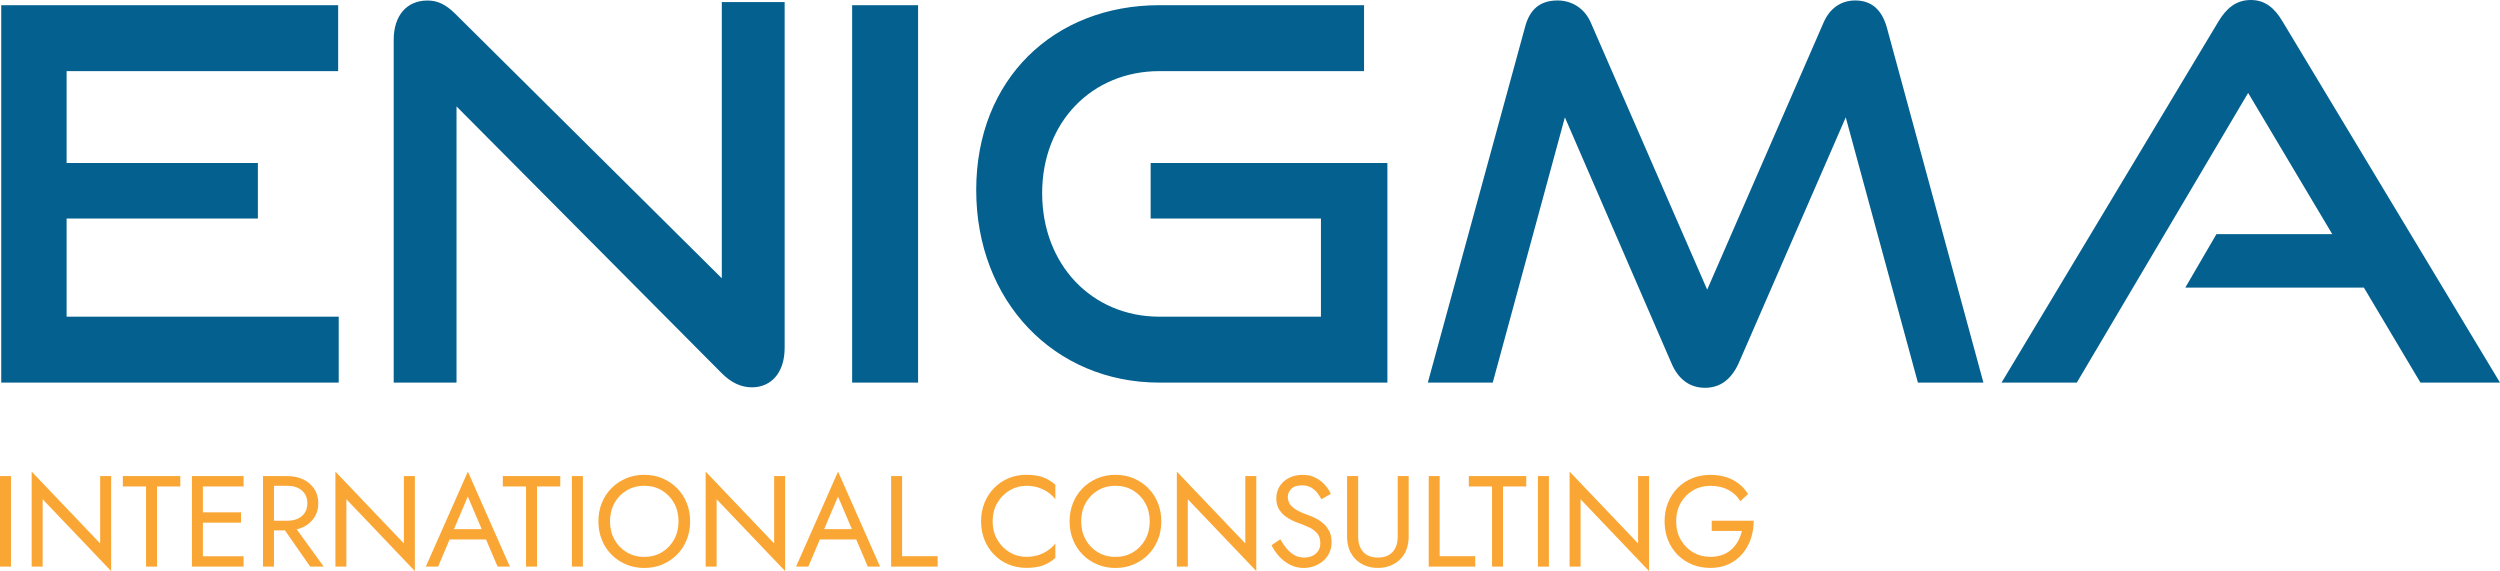 <?xml version="1.0" encoding="UTF-8"?><svg id="Ebene_1" xmlns="http://www.w3.org/2000/svg" viewBox="0 0 482.99 110.34"><defs><style>.cls-1{fill:#faa634;}.cls-1,.cls-2{stroke-width:0px;}.cls-2{fill:#04618f;}</style></defs><path class="cls-2" d="M.24,73.92h65.2v-12.74H12.87v-18.96h36.95v-10.73H12.87V13.74h52.46V1H.24v72.92ZM151.59,67.2V.4h-12.14v53.36L88,2.71c-1.91-1.91-3.51-2.61-5.42-2.61-4.01,0-6.52,2.91-6.52,7.62v66.2h12.14V20.56l51.25,51.56c1.81,1.81,3.71,2.71,5.82,2.71,3.71,0,6.32-2.81,6.32-7.62M164.63,73.92h12.74V1h-12.74v72.92ZM224.01,73.92h44.03V31.49h-45.74v10.73h32.9v18.96h-31.19c-13.14,0-22.67-10.13-22.67-23.87s9.63-23.57,22.67-23.57h39.52V1h-39.52c-20.36,0-35.41,14.24-35.41,35.71s15.05,37.21,35.41,37.21M370.55,73.92h12.64l-18.66-68.61c-1-3.51-3.01-5.22-6.12-5.22-2.71,0-4.92,1.5-6.12,4.31l-22.47,51.56-22.47-51.56c-1.2-2.81-3.71-4.31-6.42-4.31-3.41,0-5.42,1.71-6.32,5.22l-18.76,68.61h12.54l13.94-51.25,20.56,47.44c1.3,3.11,3.51,4.81,6.52,4.81s5.12-1.71,6.52-4.81l20.66-47.44,13.94,51.25ZM482.99,73.92L440.96,4.11c-1.5-2.51-3.31-4.11-6.12-4.11s-4.71,1.6-6.22,4.11l-41.93,69.81h14.54l33.1-55.97,16.25,27.28h-22.37l-6.02,10.33h34.5l10.93,18.36h15.35Z"/><path class="cls-1" d="M330.7,100.6h8.11c0,1.22-.18,2.37-.55,3.46-.37,1.09-.91,2.06-1.62,2.91-.72.85-1.59,1.52-2.63,2.01-1.04.49-2.23.74-3.56.74s-2.44-.22-3.52-.66c-1.08-.44-2.02-1.07-2.82-1.87-.8-.81-1.42-1.76-1.86-2.86-.44-1.1-.66-2.3-.66-3.6s.22-2.5.66-3.6c.44-1.1,1.06-2.05,1.86-2.86.8-.81,1.74-1.43,2.82-1.87,1.08-.44,2.26-.66,3.52-.66,1.08,0,2.08.14,2.98.42.91.28,1.72.7,2.45,1.25.72.55,1.34,1.23,1.84,2.05l-1.5,1.37c-.55-.93-1.31-1.66-2.3-2.18-.98-.52-2.14-.79-3.47-.79-1.23,0-2.35.29-3.35.87-1,.58-1.79,1.39-2.38,2.41-.59,1.02-.89,2.22-.89,3.58s.3,2.54.89,3.57c.59,1.03,1.39,1.84,2.38,2.42,1,.58,2.11.87,3.35.87.87,0,1.64-.13,2.33-.39.69-.26,1.29-.62,1.79-1.09.5-.47.91-1,1.24-1.6s.56-1.24.71-1.92h-5.82v-2ZM318.59,91.98v18.35l-13.23-13.88v13.01h-2.12v-18.35l13.23,13.88v-13.01h2.12ZM299.24,109.46h-2.12v-17.48h2.12v17.48ZM283.76,91.98h11.11v2h-4.49v15.48h-2.12v-15.48h-4.49v-2ZM278.14,91.98v15.48h6.87v2h-8.99v-17.48h2.12ZM262.39,91.98v11.74c0,1.2.32,2.16.97,2.9.65.73,1.6,1.1,2.85,1.1s2.2-.37,2.85-1.1c.65-.73.97-1.7.97-2.9v-11.74h2.12v11.74c0,.87-.14,1.66-.41,2.4-.27.73-.67,1.37-1.2,1.9-.52.53-1.15.95-1.89,1.25-.73.3-1.55.45-2.45.45s-1.71-.15-2.45-.45c-.73-.3-1.36-.72-1.89-1.25-.52-.53-.92-1.17-1.2-1.9-.27-.73-.41-1.53-.41-2.4v-11.74h2.12ZM248.62,106.02c.44.53.94.95,1.49,1.25.55.3,1.17.45,1.87.45.93,0,1.68-.26,2.25-.77.57-.52.85-1.17.85-1.97s-.18-1.41-.55-1.87c-.37-.47-.85-.84-1.44-1.14-.59-.29-1.22-.55-1.89-.79-.43-.15-.92-.35-1.45-.59-.53-.24-1.04-.55-1.52-.92-.48-.37-.88-.84-1.19-1.39-.31-.55-.46-1.22-.46-2.02,0-.87.22-1.64.65-2.32.43-.68,1.03-1.22,1.8-1.61.77-.39,1.64-.59,2.62-.59s1.78.18,2.48.54c.71.36,1.31.82,1.81,1.37.5.56.89,1.14,1.17,1.76l-1.82,1.05c-.22-.43-.49-.86-.82-1.27-.33-.42-.74-.76-1.21-1.02-.47-.27-1.05-.4-1.74-.4-.95,0-1.64.23-2.07.69-.43.46-.65.97-.65,1.54,0,.48.12.93.37,1.34.25.41.67.79,1.26,1.15.59.36,1.39.71,2.41,1.06.47.17.96.38,1.47.65.52.27.99.6,1.44,1.01.44.41.8.9,1.09,1.47.28.57.42,1.26.42,2.06s-.15,1.46-.44,2.07c-.29.62-.69,1.14-1.2,1.57-.51.43-1.08.77-1.72,1-.64.23-1.31.35-2.01.35-.95,0-1.83-.2-2.63-.61-.81-.41-1.51-.95-2.12-1.62-.61-.67-1.1-1.39-1.49-2.16l1.7-1.15c.4.7.82,1.31,1.26,1.85M242.71,91.98v18.35l-13.23-13.88v13.01h-2.12v-18.35l13.23,13.88v-13.01h2.12ZM207.3,97.17c.44-1.09,1.06-2.04,1.86-2.85.8-.81,1.74-1.44,2.82-1.9,1.08-.46,2.26-.69,3.52-.69s2.46.23,3.53.69c1.07.46,2.01,1.09,2.81,1.9.8.81,1.42,1.76,1.86,2.85.44,1.09.66,2.28.66,3.56s-.22,2.45-.66,3.55c-.44,1.1-1.06,2.05-1.86,2.86-.8.81-1.73,1.44-2.81,1.9-1.07.46-2.25.69-3.53.69s-2.44-.23-3.52-.69c-1.08-.46-2.02-1.09-2.82-1.9-.8-.81-1.42-1.76-1.86-2.86-.44-1.1-.66-2.28-.66-3.55s.22-2.47.66-3.56M209.74,104.24c.57,1.03,1.36,1.85,2.36,2.45,1,.6,2.13.9,3.4.9s2.42-.3,3.41-.9c.99-.6,1.77-1.41,2.35-2.45.57-1.03.86-2.21.86-3.52s-.29-2.49-.86-3.52c-.57-1.03-1.36-1.85-2.35-2.45-.99-.6-2.13-.9-3.41-.9s-2.4.3-3.4.9c-1,.6-1.79,1.41-2.36,2.45-.57,1.03-.86,2.21-.86,3.52s.29,2.49.86,3.52M192.69,104.29c.61,1.03,1.4,1.84,2.38,2.42.98.58,2.05.87,3.2.87.83,0,1.59-.11,2.28-.32.69-.22,1.32-.52,1.89-.91.57-.39,1.05-.84,1.45-1.36v2.8c-.73.65-1.53,1.13-2.4,1.45-.87.32-1.94.47-3.22.47-1.21,0-2.35-.22-3.41-.66-1.06-.44-1.99-1.07-2.78-1.87-.8-.81-1.42-1.76-1.87-2.86-.45-1.1-.67-2.3-.67-3.6s.22-2.5.67-3.6c.45-1.1,1.07-2.05,1.87-2.86.8-.81,1.73-1.43,2.78-1.87,1.06-.44,2.19-.66,3.41-.66,1.28,0,2.36.16,3.22.47.87.32,1.66.8,2.4,1.45v2.8c-.4-.52-.88-.97-1.45-1.36-.57-.39-1.19-.69-1.89-.91-.69-.22-1.45-.32-2.28-.32-1.15,0-2.21.29-3.2.87-.98.58-1.78,1.39-2.38,2.41-.61,1.02-.91,2.22-.91,3.58s.3,2.54.91,3.57M174.28,91.98v15.48h6.87v2h-8.99v-17.48h2.12ZM158.97,102.87l-.2.45-2.6,6.14h-2.37l8.11-18.35,8.11,18.35h-2.37l-2.55-5.99-.2-.5-3-7.04-2.95,6.94ZM158.1,102.22h7.74l.75,2h-9.24l.75-2ZM151.68,91.98v18.35l-13.23-13.88v13.01h-2.12v-18.35l13.23,13.88v-13.01h2.12ZM116.27,97.17c.44-1.09,1.06-2.04,1.86-2.85.8-.81,1.74-1.44,2.82-1.9,1.08-.46,2.26-.69,3.52-.69s2.46.23,3.53.69c1.07.46,2.01,1.09,2.81,1.9.8.81,1.42,1.76,1.86,2.85.44,1.09.66,2.28.66,3.56s-.22,2.45-.66,3.55c-.44,1.1-1.06,2.05-1.86,2.86-.8.81-1.74,1.44-2.81,1.9-1.07.46-2.25.69-3.53.69s-2.44-.23-3.52-.69c-1.08-.46-2.02-1.09-2.82-1.9-.8-.81-1.42-1.76-1.86-2.86-.44-1.1-.66-2.28-.66-3.55s.22-2.47.66-3.56M118.71,104.24c.57,1.03,1.36,1.85,2.36,2.45,1,.6,2.13.9,3.4.9s2.42-.3,3.41-.9c.99-.6,1.77-1.41,2.35-2.45.57-1.03.86-2.21.86-3.52s-.29-2.49-.86-3.52c-.57-1.03-1.36-1.85-2.35-2.45-.99-.6-2.13-.9-3.41-.9s-2.4.3-3.4.9-1.79,1.41-2.36,2.45c-.57,1.03-.86,2.21-.86,3.52s.29,2.49.86,3.52M112.61,109.46h-2.12v-17.48h2.12v17.48ZM97.13,91.98h11.11v2h-4.49v15.48h-2.12v-15.48h-4.49v-2ZM87.44,102.87l-.2.45-2.6,6.14h-2.37l8.12-18.35,8.11,18.35h-2.37l-2.55-5.99-.2-.5-3-7.04-2.95,6.94ZM86.57,102.22h7.74l.75,2h-9.24l.75-2ZM80.15,91.98v18.35l-13.23-13.88v13.01h-2.12v-18.35l13.23,13.88v-13.01h2.12ZM51.98,91.98h3.57c1.13,0,2.14.21,3.03.64.89.42,1.6,1.03,2.12,1.81.52.78.79,1.71.79,2.8s-.26,1.99-.79,2.78-1.23,1.4-2.12,1.82c-.89.42-1.9.64-3.03.64h-3.57v-1.87h3.57c.75,0,1.41-.13,1.99-.4.57-.27,1.02-.65,1.35-1.15.32-.5.49-1.11.49-1.82s-.16-1.32-.49-1.82-.77-.88-1.35-1.15c-.57-.27-1.24-.4-1.99-.4h-3.57v-1.87ZM52.93,109.46h-2.12v-17.48h2.12v17.48ZM56.3,100.85l6.24,8.61h-2.62l-5.99-8.61h2.37ZM39.2,109.46h-2.12v-17.48h2.12v17.48ZM38.25,98.98h8.31v2h-8.31v-2ZM38.25,91.98h8.81v2h-8.81v-2ZM38.25,107.47h8.81v2h-8.81v-2ZM23.72,91.98h11.11v2h-4.49v15.48h-2.12v-15.48h-4.49v-2ZM21.47,91.98v18.35l-13.23-13.88v13.01h-2.12v-18.35l13.23,13.88v-13.01h2.12ZM2.12,109.46H0v-17.48h2.12v17.48Z"/></svg>